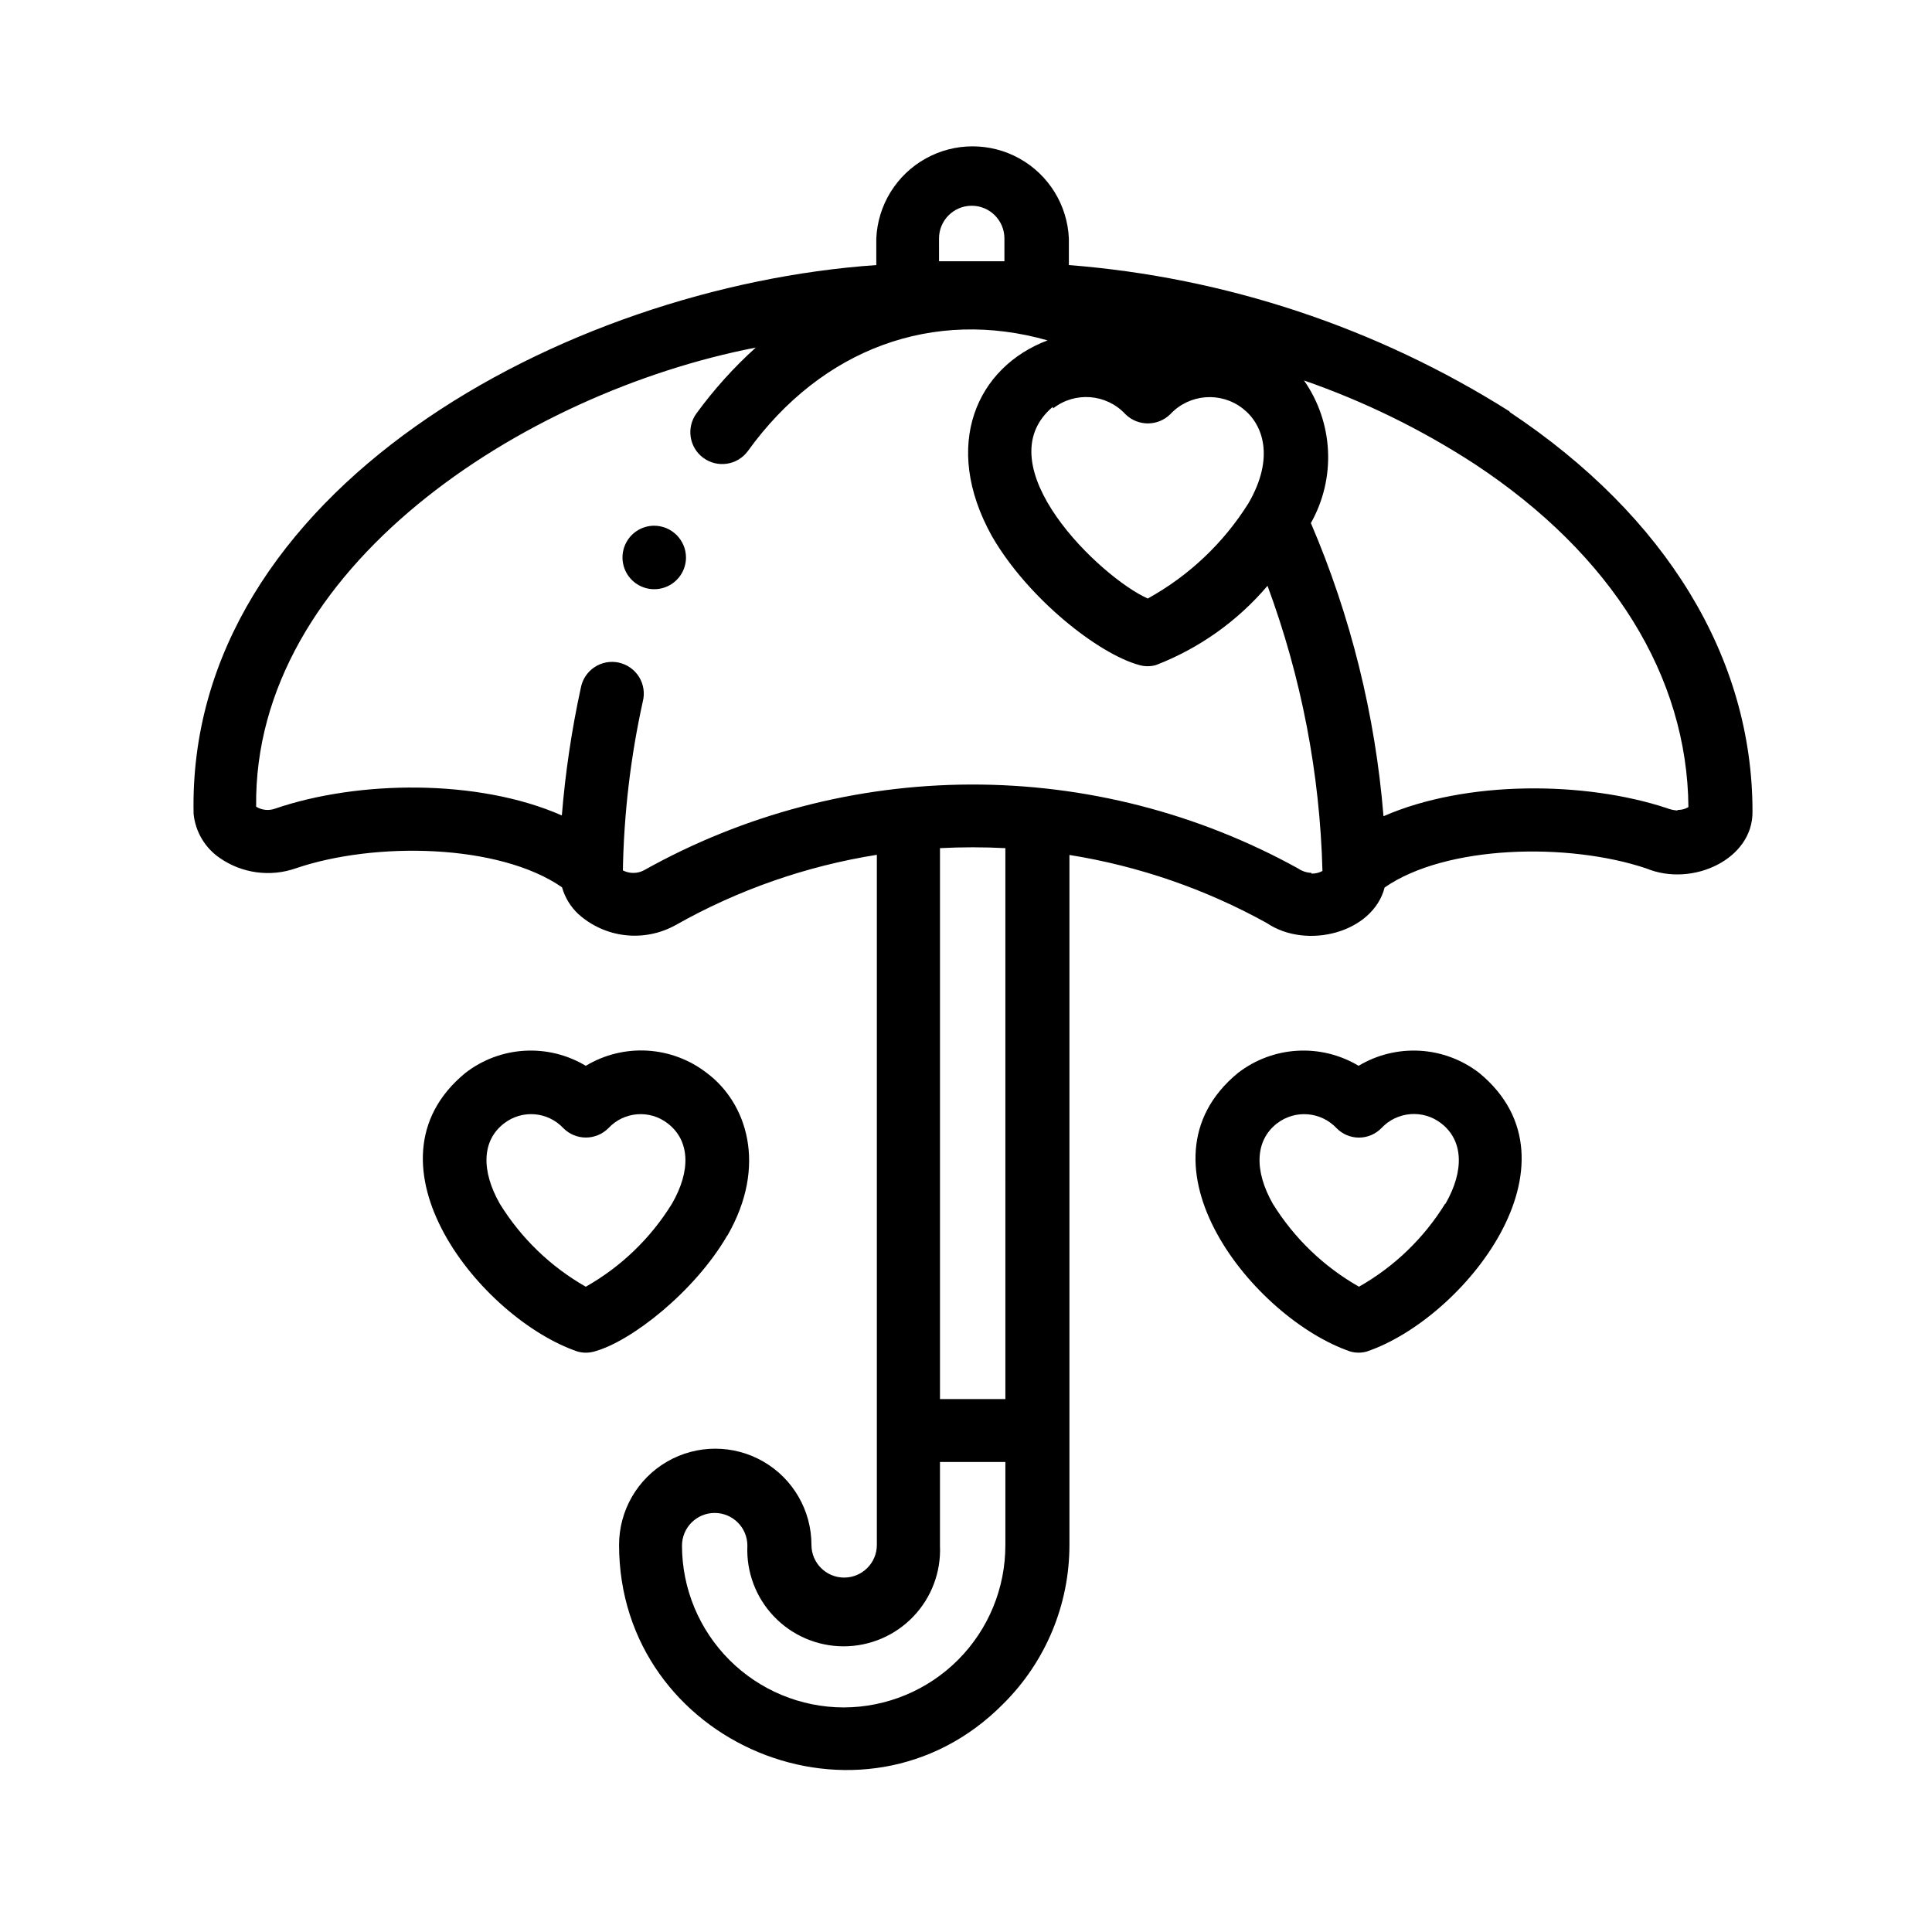 <?xml version="1.0" encoding="UTF-8"?>
<!-- Uploaded to: ICON Repo, www.svgrepo.com, Generator: ICON Repo Mixer Tools -->
<svg fill="#000000" width="800px" height="800px" version="1.1" viewBox="144 144 512 512" xmlns="http://www.w3.org/2000/svg">
 <g>
  <path d="m543.99 252.99c-35.188-22.203-75.254-35.5-116.73-38.746v-7.055 0.004c-0.391-8.848-5.34-16.859-13.074-21.176-7.734-4.312-17.152-4.312-24.887 0-7.734 4.316-12.68 12.328-13.074 21.176v7.055c-82.523 5.691-182.78 59.801-180.92 145.45 0.48 4.731 3.023 9.008 6.953 11.688 5.894 4.082 13.387 5.094 20.152 2.719 20.859-7.106 53.809-6.551 70.535 5.039h-0.004c0.766 2.695 2.242 5.133 4.285 7.055 3.449 3.121 7.793 5.09 12.418 5.621 4.629 0.535 9.305-0.395 13.375-2.648 16.531-9.348 34.602-15.66 53.355-18.641v182.88c0 4.785-3.883 8.664-8.668 8.664s-8.664-3.879-8.664-8.664c0-9.109-4.859-17.523-12.746-22.078-7.887-4.555-17.605-4.555-25.492 0-7.887 4.555-12.746 12.969-12.746 22.078 0 52.75 64.641 79.754 101.82 42.117 11.23-11.137 17.543-26.301 17.531-42.117v-182.84c18.348 2.934 36.043 9.039 52.297 18.039 10.578 7.152 28.164 2.57 31.234-9.422 16.273-11.285 48.668-11.992 69.375-5.039 12.191 5.039 28.312-2.469 28.113-15.113 0-40.707-22.824-78.191-64.285-105.8zm-120.91-0.754v-0.004c5.805-4.539 14.121-3.883 19.145 1.512 3.301 3.285 8.637 3.285 11.938 0 5.035-5.371 13.332-6.023 19.148-1.512 5.391 4.133 8.613 13 1.512 25.191h-0.004c-6.602 10.52-15.773 19.188-26.648 25.191-12.496-5.543-43.527-35.266-25.191-50.785zm-30.23-45.039v-0.004c0-4.785 3.879-8.668 8.668-8.668 4.785 0 8.664 3.883 8.664 8.668v6.047h-8.664-8.664zm-25.289 389.29c-11.359-0.027-22.246-4.555-30.27-12.59-8.027-8.035-12.543-18.926-12.555-30.285 0-4.785 3.879-8.664 8.664-8.664 4.785 0 8.664 3.879 8.664 8.664-0.309 6.965 2.242 13.754 7.062 18.789 4.816 5.039 11.484 7.891 18.457 7.891s13.641-2.852 18.457-7.891c4.82-5.035 7.371-11.824 7.062-18.789v-22.168h17.332v22.016h-0.004c0.027 11.395-4.477 22.332-12.516 30.402-8.043 8.07-18.965 12.613-30.355 12.625zm42.875-81.719h-17.332v-146c5.773-0.301 11.559-0.301 17.328 0zm81.113-139.45h-0.004c-1.258-0.047-2.481-0.449-3.523-1.16-26.559-14.68-56.426-22.336-86.773-22.25-30.344 0.09-60.168 7.922-86.641 22.754-1.738 0.898-3.801 0.898-5.539 0 0.27-15.066 2.039-30.07 5.289-44.789 0.555-2.203 0.195-4.539-1-6.477-1.195-1.934-3.125-3.301-5.344-3.793-2.223-0.492-4.547-0.062-6.445 1.191-1.898 1.25-3.211 3.219-3.637 5.453-2.43 11.16-4.113 22.469-5.039 33.855-22.32-9.824-54.211-9.27-75.973-1.812v-0.004c-1.668 0.617-3.523 0.43-5.039-0.504-0.805-63.129 70.535-109.68 132.4-121.67v0.004c-5.805 5.242-11.055 11.066-15.668 17.383-2.781 3.742-2.004 9.031 1.738 11.812 3.742 2.781 9.031 2.004 11.812-1.738 19.699-27.355 49.324-37.938 79.449-29.371-18.691 7.055-28.215 27.711-14.711 51.941 9.523 16.473 28.215 31.188 39.047 34.109 1.434 0.402 2.949 0.402 4.383 0 11.457-4.426 21.625-11.648 29.574-21.008 8.969 24.219 13.887 49.75 14.559 75.57-0.895 0.488-1.902 0.73-2.922 0.703zm96.984-16.523-0.004-0.004c-0.984-0.066-1.953-0.289-2.871-0.652-21.562-7.106-53-7.457-75.016 2.168v-0.004c-2.176-26.766-8.676-53-19.246-77.688 3.289-5.828 4.863-12.469 4.539-19.152-0.32-6.688-2.523-13.145-6.356-18.633 15.961 5.539 31.188 13 45.344 22.219 36.375 24.031 56.227 56.227 56.527 90.836-0.867 0.52-1.863 0.781-2.871 0.758z"/>
  <path d="m336.77 471.44c10.73-18.641 5.039-35.266-5.441-43.074-4.527-3.523-10.02-5.59-15.75-5.934-5.727-0.34-11.426 1.059-16.34 4.019-4.898-2.941-10.57-4.328-16.27-3.988-5.699 0.34-11.164 2.398-15.672 5.902-28.969 23.879 4.281 65.141 29.773 73.809 1.434 0.402 2.949 0.402 4.383 0 9.773-2.621 26.652-15.871 35.266-30.73zm-37.531 13.555c-9.312-5.301-17.141-12.855-22.773-21.969-5.039-8.867-4.734-16.828 1.109-21.312v0.004c4.773-3.711 11.594-3.164 15.719 1.258 1.578 1.59 3.727 2.484 5.969 2.484 2.242 0 4.391-0.895 5.969-2.484 4.125-4.422 10.945-4.969 15.719-1.258 5.844 4.484 6.246 12.445 1.109 21.312v-0.004c-5.633 9.129-13.484 16.688-22.82 21.969z"/>
  <path d="m536.03 428.36c-4.519-3.5-9.992-5.559-15.699-5.898s-11.387 1.047-16.293 3.984c-4.906-2.938-10.582-4.324-16.293-3.984-5.707 0.34-11.18 2.398-15.699 5.898-28.969 23.879 4.332 65.141 29.824 73.809 1.418 0.402 2.918 0.402 4.336 0 25.594-8.664 58.746-49.977 29.824-73.809zm-9.07 34.66c-5.633 9.129-13.484 16.688-22.82 21.969-9.328-5.297-17.176-12.848-22.824-21.969-5.039-8.867-4.684-16.828 1.109-21.312v0.004c4.801-3.695 11.617-3.148 15.77 1.258 1.562 1.602 3.707 2.504 5.945 2.504s4.379-0.902 5.945-2.504c4.164-4.465 11.051-5.012 15.867-1.258 5.793 4.484 6.195 12.445 1.109 21.312z"/>
  <path d="m317.38 283.32c-3.398 0-6.465 2.043-7.769 5.184-1.305 3.137-0.594 6.75 1.801 9.16s6.008 3.144 9.152 1.855c3.144-1.285 5.207-4.336 5.231-7.734 0-4.656-3.762-8.438-8.414-8.465z"/>
 </g>
</svg>